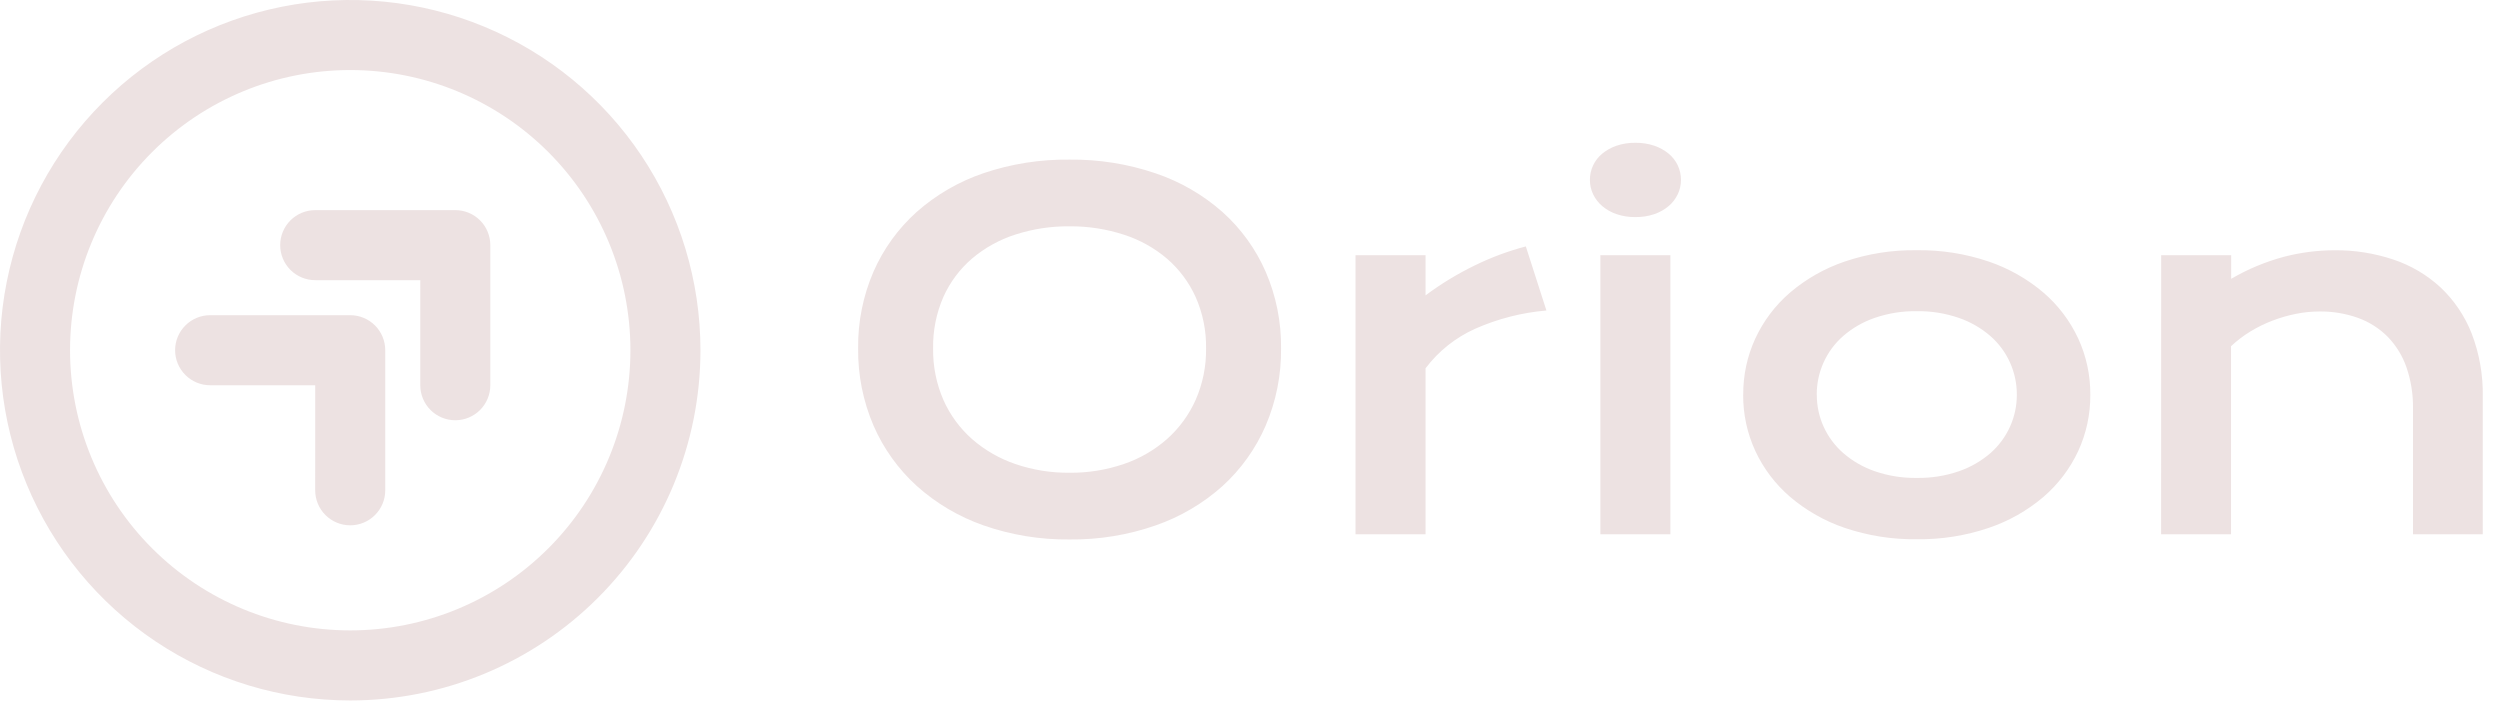 <svg width="120" height="34" viewBox="0 0 120 34" fill="none" xmlns="http://www.w3.org/2000/svg">
<path d="M41.19 16.721C41.175 15.455 41.426 14.201 41.928 13.039C42.406 11.947 43.113 10.969 44.001 10.173C44.933 9.349 46.02 8.718 47.197 8.317C48.531 7.864 49.932 7.643 51.34 7.662C52.745 7.645 54.142 7.868 55.473 8.321C56.654 8.72 57.745 9.351 58.68 10.177C59.568 10.973 60.275 11.95 60.752 13.043C61.255 14.205 61.506 15.459 61.491 16.725C61.505 17.998 61.254 19.261 60.752 20.431C60.275 21.534 59.569 22.523 58.68 23.332C57.746 24.167 56.656 24.808 55.473 25.219C54.145 25.682 52.746 25.911 51.34 25.894C49.932 25.911 48.532 25.681 47.202 25.216C46.023 24.803 44.936 24.16 44.005 23.326C43.115 22.518 42.407 21.53 41.928 20.427C41.427 19.257 41.175 17.994 41.19 16.721ZM44.789 16.721C44.776 17.572 44.944 18.415 45.283 19.196C45.601 19.914 46.069 20.554 46.657 21.074C47.265 21.605 47.971 22.012 48.735 22.273C49.573 22.559 50.454 22.701 51.34 22.692C52.226 22.701 53.107 22.558 53.945 22.272C54.708 22.013 55.412 21.606 56.017 21.074C56.603 20.552 57.071 19.912 57.391 19.196C57.733 18.416 57.904 17.572 57.891 16.721C57.905 15.873 57.734 15.032 57.391 14.257C57.072 13.551 56.603 12.923 56.017 12.416C55.409 11.899 54.705 11.508 53.945 11.265C53.104 10.992 52.224 10.856 51.34 10.863C50.456 10.854 49.576 10.988 48.735 11.26C47.973 11.504 47.267 11.895 46.657 12.412C46.069 12.916 45.6 13.545 45.283 14.252C44.943 15.03 44.775 15.872 44.789 16.721ZM65.065 12.248H68.426V14.178C69.163 13.628 69.95 13.149 70.776 12.747C71.565 12.359 72.39 12.051 73.24 11.828L74.228 14.904C73.05 15.004 71.898 15.299 70.817 15.776C69.872 16.198 69.05 16.852 68.427 17.678V25.644H65.065V12.248ZM78.495 10.42C78.189 10.424 77.883 10.377 77.592 10.278C77.341 10.193 77.108 10.062 76.906 9.891C76.722 9.735 76.573 9.541 76.469 9.323C76.367 9.109 76.314 8.874 76.316 8.636C76.314 8.395 76.366 8.156 76.469 7.938C76.572 7.721 76.721 7.529 76.906 7.376C77.11 7.209 77.342 7.08 77.592 6.995C77.883 6.897 78.189 6.849 78.495 6.854C78.806 6.849 79.115 6.897 79.409 6.995C79.659 7.08 79.892 7.209 80.096 7.376C80.281 7.529 80.43 7.721 80.533 7.938C80.635 8.156 80.688 8.395 80.686 8.636C80.687 8.874 80.635 9.109 80.533 9.323C80.429 9.541 80.28 9.735 80.096 9.891C79.893 10.062 79.66 10.193 79.409 10.278C79.115 10.377 78.806 10.425 78.495 10.42ZM76.818 12.248H80.179V25.644H76.818V12.248ZM83.675 18.946C83.668 18.014 83.867 17.091 84.257 16.244C84.65 15.399 85.218 14.648 85.925 14.041C86.697 13.384 87.587 12.88 88.547 12.554C89.66 12.177 90.829 11.993 92.004 12.01C93.179 11.993 94.348 12.178 95.46 12.555C96.42 12.881 97.31 13.386 98.083 14.042C98.791 14.649 99.36 15.401 99.754 16.247C100.144 17.094 100.342 18.017 100.335 18.949C100.342 19.881 100.144 20.804 99.754 21.651C99.361 22.495 98.791 23.246 98.085 23.853C97.312 24.509 96.422 25.013 95.462 25.338C94.35 25.715 93.181 25.9 92.006 25.883C90.831 25.9 89.662 25.716 88.549 25.339C87.588 25.013 86.698 24.507 85.925 23.85C85.218 23.243 84.649 22.492 84.256 21.648C83.865 20.801 83.666 19.878 83.672 18.946H83.675ZM87.207 18.946C87.204 19.472 87.314 19.993 87.53 20.473C87.75 20.959 88.071 21.393 88.473 21.745C88.916 22.129 89.429 22.425 89.983 22.617C90.634 22.842 91.32 22.951 92.01 22.94C92.699 22.951 93.385 22.842 94.036 22.617C94.591 22.425 95.103 22.129 95.547 21.745C95.946 21.392 96.266 20.959 96.484 20.473C96.7 19.993 96.81 19.472 96.808 18.946C96.81 18.417 96.7 17.893 96.484 17.41C96.266 16.921 95.944 16.486 95.542 16.133C95.098 15.748 94.586 15.453 94.031 15.261C93.38 15.036 92.694 14.926 92.005 14.937C91.316 14.926 90.63 15.036 89.978 15.261C89.424 15.453 88.911 15.748 88.468 16.133C88.066 16.486 87.745 16.921 87.527 17.41C87.311 17.893 87.201 18.417 87.204 18.946H87.207ZM103.736 12.248H107.097V13.383C107.899 12.915 108.76 12.556 109.658 12.318C110.439 12.118 111.241 12.015 112.048 12.012C113.012 12.002 113.971 12.154 114.886 12.46C115.725 12.74 116.495 13.195 117.145 13.794C117.799 14.411 118.309 15.165 118.638 16.002C119.012 16.976 119.194 18.013 119.173 19.056V25.644H115.824V19.605C115.834 18.935 115.729 18.269 115.512 17.635C115.323 17.087 115.017 16.588 114.615 16.171C114.215 15.767 113.73 15.457 113.196 15.263C112.597 15.047 111.964 14.942 111.328 14.951C110.952 14.952 110.578 14.99 110.21 15.064C109.827 15.14 109.451 15.248 109.086 15.388C108.715 15.528 108.359 15.703 108.02 15.91C107.686 16.113 107.374 16.351 107.089 16.619V25.644H103.733L103.736 12.248Z" fill="#EDE2E2"/>
<path d="M16.811 33.622C13.486 33.622 10.236 32.636 7.471 30.789C4.707 28.942 2.552 26.316 1.28 23.244C0.007 20.172 -0.326 16.792 0.323 13.531C0.972 10.27 2.573 7.275 4.924 4.924C7.275 2.573 10.27 0.972 13.531 0.323C16.792 -0.326 20.172 0.007 23.244 1.28C26.316 2.552 28.942 4.707 30.789 7.471C32.636 10.236 33.622 13.486 33.622 16.811C33.622 21.27 31.851 25.546 28.698 28.698C25.546 31.851 21.27 33.622 16.811 33.622ZM16.811 30.259C20.378 30.259 23.799 28.842 26.321 26.32C28.843 23.798 30.26 20.377 30.26 16.811C30.26 13.244 28.843 9.823 26.321 7.301C23.799 4.779 20.378 3.362 16.811 3.362C13.244 3.362 9.823 4.779 7.301 7.301C4.779 9.823 3.362 13.244 3.362 16.811C3.362 20.377 4.779 23.798 7.301 26.32C9.823 28.842 13.244 30.259 16.811 30.259ZM20.174 13.448H15.13C14.684 13.448 14.257 13.271 13.941 12.956C13.626 12.641 13.449 12.213 13.449 11.767C13.449 11.321 13.626 10.894 13.941 10.578C14.257 10.263 14.684 10.086 15.13 10.086H21.854C22.3 10.086 22.728 10.263 23.043 10.578C23.358 10.893 23.535 11.321 23.535 11.767V18.491C23.535 18.937 23.358 19.364 23.043 19.68C22.727 19.995 22.3 20.172 21.854 20.172C21.408 20.172 20.98 19.995 20.665 19.68C20.35 19.364 20.173 18.937 20.173 18.491L20.174 13.448ZM15.13 18.492H10.087C9.641 18.492 9.213 18.315 8.898 17.999C8.583 17.684 8.405 17.256 8.405 16.811C8.405 16.365 8.583 15.937 8.898 15.622C9.213 15.306 9.641 15.129 10.087 15.129H16.811C17.257 15.129 17.684 15.306 18 15.621C18.315 15.937 18.492 16.364 18.492 16.81V23.534C18.492 23.98 18.315 24.408 17.999 24.723C17.684 25.038 17.256 25.215 16.811 25.215C16.365 25.215 15.937 25.038 15.622 24.723C15.306 24.408 15.129 23.98 15.129 23.534L15.13 18.492Z" fill="#EDE2E2"/>
</svg>
